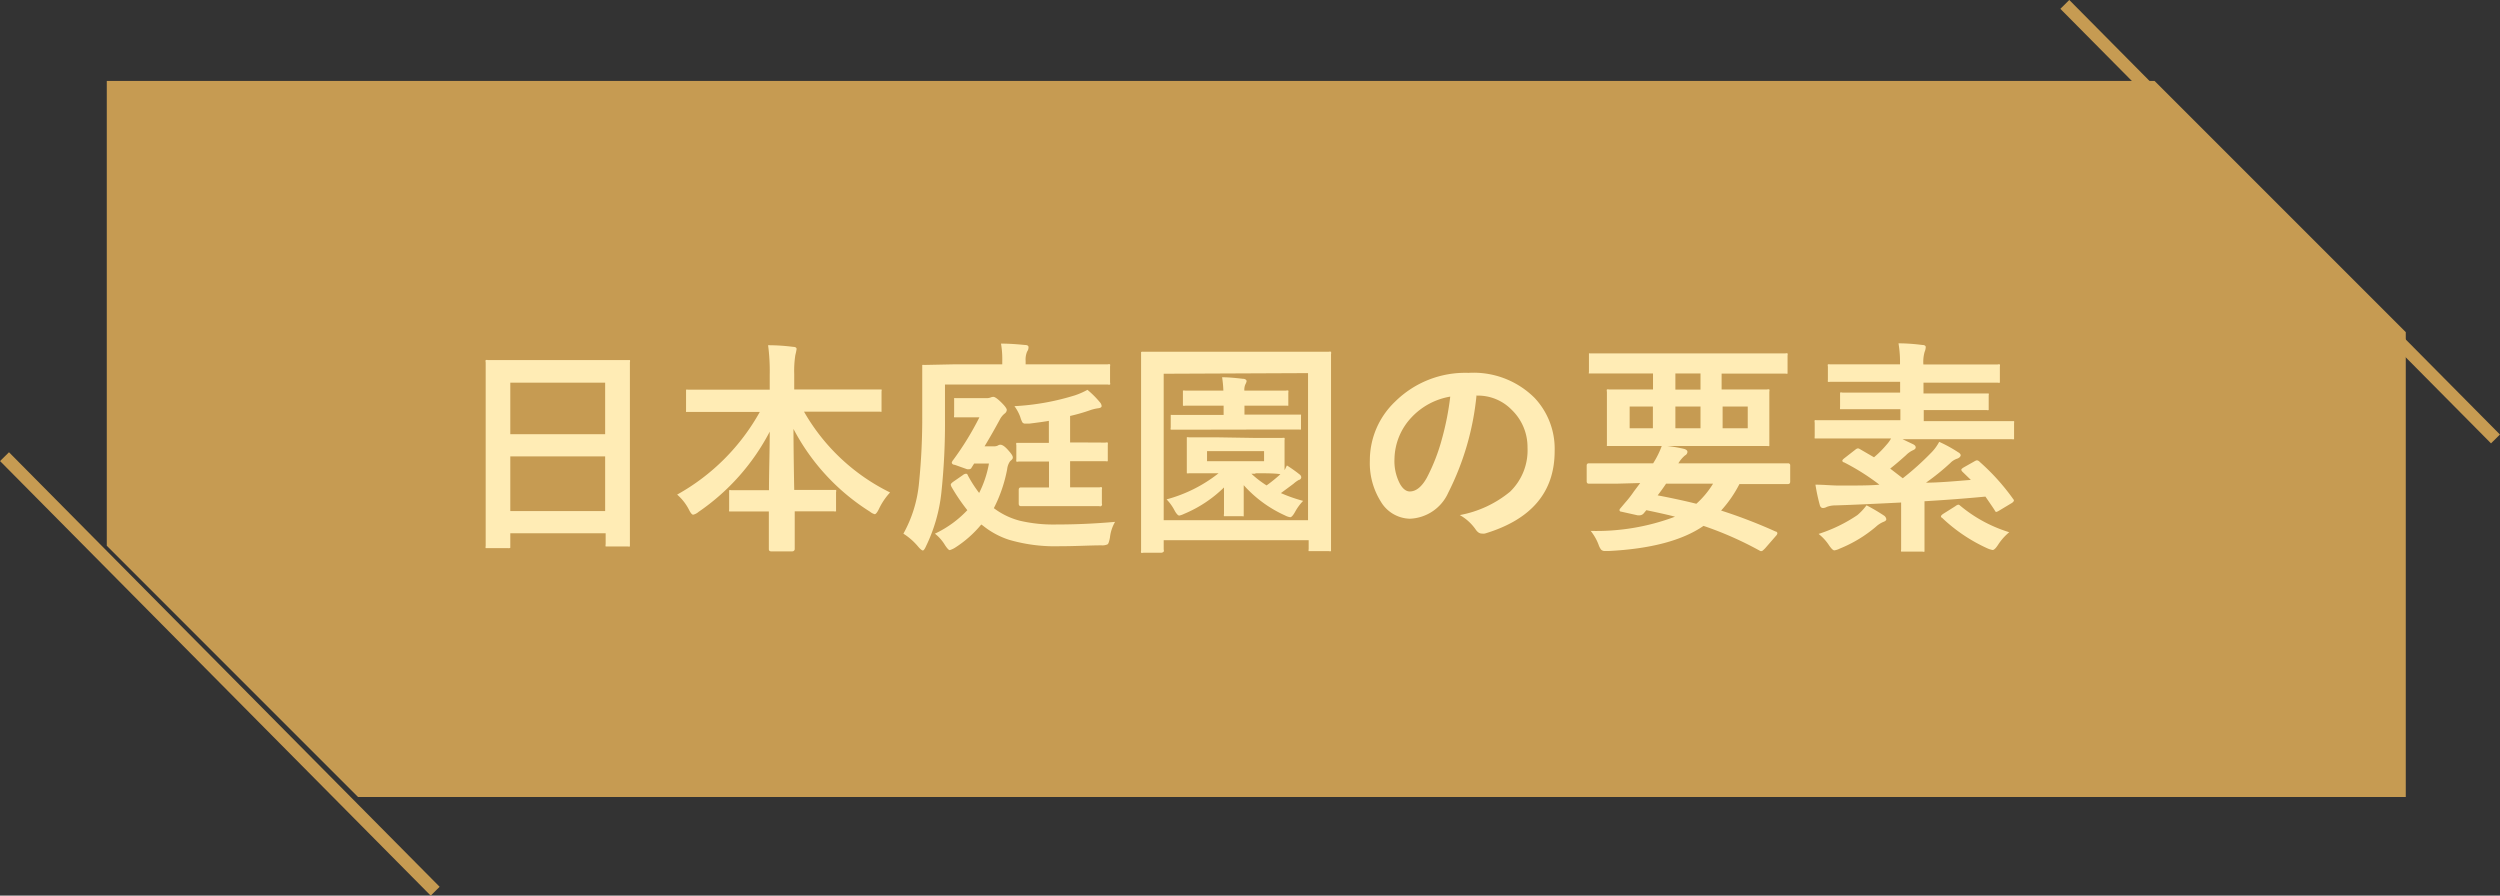 <svg xmlns="http://www.w3.org/2000/svg" width="199" height="71.29" viewBox="0 0 199 71.29"><rect x="0" y="0" width="199" height="71.29" fill="#333333" stroke="none"/><defs><style>.cls-1{fill:#c69b52;}.cls-2{fill:none;stroke:#c69b52;stroke-miterlimit:10;}.cls-3{fill:#ffecb5;}</style></defs><title>about_img01</title><g id="レイヤー_2" data-name="レイヤー 2"><g id="コンテンツ"><path class="cls-1" d="M191.5,26.44v37H28.5l-20-20v-37h163Z"/><line class="cls-2" x1="34.64" y1="70.94" x2="0.36" y2="36.35"/><line class="cls-2" x1="198.64" y1="34.94" x2="164.36" y2="0.35"/><path class="cls-3" d="M40.43,43.63H38.82c-.09,0-.14,0-.16,0a.28.28,0,0,1,0-.16l0-6.41V33.55l0-4.7a.38.38,0,0,1,0-.19.35.35,0,0,1,.17,0l2.48,0h6.18l2.48,0c.1,0,.15,0,.17,0a.29.29,0,0,1,0,.17l0,4.16v4l0,6.33c0,.1,0,.16,0,.18a.42.42,0,0,1-.16,0h-1.6c-.1,0-.15,0-.17,0a.32.32,0,0,1,0-.17v-.88H40.62v1c0,.09,0,.15,0,.16A.3.3,0,0,1,40.43,43.63Zm.19-13.17v4.1h7.55v-4.1Zm0,10.22h7.55V36.33H40.62Z"/><path class="cls-3" d="M57.07,32.79l-2.3,0c-.09,0-.15,0-.16,0s0-.07,0-.16V31.18c0-.09,0-.14,0-.16a.3.3,0,0,1,.16,0l2.3,0h4.2V29.82a15.56,15.56,0,0,0-.13-2.34c.78,0,1.44.06,2,.13.18,0,.27.07.27.17a4.88,4.88,0,0,1-.1.48,8.09,8.09,0,0,0-.09,1.51V31h4.48L70,31c.1,0,.15,0,.17,0a.24.24,0,0,1,0,.15v1.45c0,.1,0,.15,0,.17s-.07,0-.16,0l-2.32,0H64a16,16,0,0,0,6.85,6.43,5.19,5.19,0,0,0-.88,1.3c-.14.29-.26.43-.34.43a1,1,0,0,1-.38-.2,17.2,17.2,0,0,1-6.09-6.59s0,1.66.06,4.86h.93l2.22,0q.17,0,.18,0a.22.22,0,0,1,0,.16v1.37c0,.09,0,.15,0,.17a.31.31,0,0,1-.18,0l-2.22,0h-.89c0,.61,0,1.29,0,2.07,0,.55,0,.86,0,.94s-.07.18-.2.18H61.4c-.14,0-.2-.06-.2-.18,0-.46,0-1.46,0-3h-.77l-2.22,0c-.09,0-.15,0-.17,0a.42.42,0,0,1,0-.16V39.18c0-.09,0-.15,0-.16a.3.3,0,0,1,.16,0l2.22,0h.79c0-1.53.06-3.09.06-4.66a17.58,17.58,0,0,1-5.67,6.39,1,1,0,0,1-.42.22c-.1,0-.21-.14-.34-.4a4,4,0,0,0-.94-1.2,16.94,16.94,0,0,0,6.58-6.58Z"/><path class="cls-3" d="M75.22,30.61v2.63a52.34,52.34,0,0,1-.29,6,12.86,12.86,0,0,1-1.22,4.24c-.1.23-.19.34-.25.34s-.19-.09-.36-.29a5,5,0,0,0-1.19-1.05,10.2,10.2,0,0,0,1.24-4,51.17,51.17,0,0,0,.26-5.53l0-3.73c0-.09,0-.15,0-.17a.4.4,0,0,1,.15,0L76,29h3.78v-.23a7.34,7.34,0,0,0-.1-1.42c.65,0,1.28.05,1.9.11.2,0,.29.07.29.17a.56.56,0,0,1-.11.35,1.64,1.64,0,0,0-.12.75V29h4.17l2.37,0a.31.31,0,0,1,.18,0,.3.3,0,0,1,0,.16v1.29a.24.24,0,0,1,0,.16.29.29,0,0,1-.17,0l-2.37,0Zm-.8,11.87A8.53,8.53,0,0,0,77,40.61a15.1,15.1,0,0,1-1.24-1.82.63.63,0,0,1-.08-.21q0-.09.21-.24l.75-.52a.47.47,0,0,1,.24-.11c.06,0,.12,0,.17.15a10.54,10.54,0,0,0,.89,1.38,8.47,8.47,0,0,0,.78-2.34H77.54l-.2.32a.21.21,0,0,1-.19.13.59.59,0,0,1-.17,0L76,37c-.16,0-.24-.11-.24-.17a.52.52,0,0,1,.11-.21,23.39,23.39,0,0,0,2.09-3.4h-.79l-1.05,0c-.09,0-.15,0-.17,0a.24.24,0,0,1,0-.15V31.86c0-.1,0-.16,0-.17s.07,0,.15,0l1.31,0h1.1a.81.81,0,0,0,.34-.05.63.63,0,0,1,.22-.05c.12,0,.32.14.6.41s.47.51.47.63a.39.39,0,0,1-.17.29,1.46,1.46,0,0,0-.38.47c-.34.63-.74,1.34-1.22,2.14h.72a.75.75,0,0,0,.33-.06.38.38,0,0,1,.21-.07c.16,0,.36.14.61.42s.38.46.38.59-.07.17-.22.31a1.35,1.35,0,0,0-.23.63,11.37,11.37,0,0,1-1.06,3.1,5.85,5.85,0,0,0,2.07,1,11.67,11.67,0,0,0,2.88.3c1.56,0,3.13-.07,4.7-.21a3.17,3.17,0,0,0-.41,1.26c-.06.31-.12.49-.19.53a1,1,0,0,1-.48.08c-.94,0-2.06.07-3.35.07a13,13,0,0,1-4-.51,6.5,6.5,0,0,1-2.09-1.13l-.13-.09A8.92,8.92,0,0,1,76,43.61a1.75,1.75,0,0,1-.4.18c-.08,0-.2-.13-.38-.4A3.34,3.34,0,0,0,74.42,42.48ZM88,35.23a.31.31,0,0,1,.18,0,.57.57,0,0,1,0,.18v1.13c0,.1,0,.15,0,.17a.29.29,0,0,1-.17,0l-2,0h-.83v2.08h.45l1.91,0a.29.29,0,0,1,.17,0,.32.32,0,0,1,0,.17v1.13a.15.15,0,0,1-.2.2l-1.91,0H83.18l-1.91,0c-.12,0-.18-.07-.18-.2V39c0-.14.06-.2.18-.2l1.91,0h.32V36.74h-.43l-2,0a.29.29,0,0,1-.17,0,.49.49,0,0,1,0-.17V35.44a.38.38,0,0,1,0-.19l.16,0,2,0h.43V33.5c-.39.07-.91.14-1.56.22l-.31,0a.26.26,0,0,1-.25-.12,2.44,2.44,0,0,1-.16-.42,3.45,3.45,0,0,0-.46-.85,19.54,19.54,0,0,0,4.81-.86,5.79,5.79,0,0,0,1-.44,7.41,7.41,0,0,1,1,1,.5.5,0,0,1,.13.29c0,.1-.1.16-.29.18a3.22,3.22,0,0,0-.62.15,14.24,14.24,0,0,1-1.6.46v2.11H86Z"/><path class="cls-3" d="M92.42,44H91a.29.29,0,0,1-.17,0,.32.32,0,0,1,0-.17l0-7V33.21l0-5c0-.11,0-.17,0-.19A.28.28,0,0,1,91,28l2.38,0H103.4l2.36,0a.36.36,0,0,1,.19,0,.41.41,0,0,1,0,.19l0,4.33v4.19l0,7c0,.09,0,.14,0,.16a.29.29,0,0,1-.17,0h-1.44c-.09,0-.15,0-.17,0a.24.24,0,0,1,0-.15V43H92.63v.74a.25.25,0,0,1,0,.17A.29.29,0,0,1,92.42,44Zm.21-14.25V41.41h11.49V29.7Zm7.3,5.11,2.14,0a.31.31,0,0,1,.18,0,.3.3,0,0,1,0,.16l0,.93v.69c0,.39,0,.64,0,.74s.09-.15.19-.33a11.51,11.51,0,0,1,1,.71.31.31,0,0,1,.14.22.22.22,0,0,1-.19.22,2.33,2.33,0,0,0-.43.31c-.28.21-.62.46-1,.74a12.07,12.07,0,0,0,1.77.62,4,4,0,0,0-.65.89c-.16.28-.28.41-.38.41a1.24,1.24,0,0,1-.41-.14A9.84,9.84,0,0,1,99,38.62q0,.68,0,1.59c0,.44,0,.68,0,.71s0,.15,0,.17-.08,0-.18,0H97.59c-.09,0-.15,0-.16,0a.29.29,0,0,1,0-.17s0-.73,0-2.12a10.08,10.08,0,0,1-3.19,2.11,1.56,1.56,0,0,1-.37.13c-.09,0-.21-.12-.35-.36a3.82,3.82,0,0,0-.66-.93A11.47,11.47,0,0,0,97,37.67H96.8l-2.16,0a.27.27,0,0,1-.17,0s0-.08,0-.17l0-.91V35.9l0-.93c0-.09,0-.15,0-.16a.28.28,0,0,1,.16,0l2.16,0Zm-4.16-.66-2.41,0c-.09,0-.15,0-.17,0a.32.32,0,0,1,0-.17v-.83c0-.1,0-.15,0-.17s.07,0,.15,0l2.41,0h1.65v-.74h-.83l-2.21,0a.4.4,0,0,1-.2,0s0-.08,0-.17v-.86c0-.09,0-.15,0-.17a.53.53,0,0,1,.18,0l2.21,0h.83a9,9,0,0,0-.1-1.06c.56,0,1.1.06,1.64.12.21,0,.31.1.31.19a.89.89,0,0,1-.1.26,1.09,1.09,0,0,0-.08.49h1.1l2.23,0a.29.29,0,0,1,.17,0,.3.3,0,0,1,0,.16v.86c0,.1,0,.16,0,.18s-.07,0-.16,0l-2.23,0h-1.1V33H101l2.4,0c.09,0,.15,0,.16,0s0,.07,0,.16V34c0,.1,0,.16,0,.19a.4.4,0,0,1-.15,0l-2.4,0Zm4.85,2.51v-.8H96.08v.8Zm-.69,1h-.32a8.23,8.23,0,0,0,1.21.93,12.19,12.19,0,0,0,1.1-.89C101.58,37.68,100.91,37.67,99.93,37.67Z"/><path class="cls-3" d="M117.53,31.47a21.78,21.78,0,0,1-2.25,7.75,3.49,3.49,0,0,1-3.06,2.07,2.76,2.76,0,0,1-2.31-1.37,5.73,5.73,0,0,1-.87-3.25,6.45,6.45,0,0,1,2-4.69,7.93,7.93,0,0,1,5.85-2.3,6.87,6.87,0,0,1,5.27,2,5.91,5.91,0,0,1,1.59,4.23q0,4.89-5.55,6.56a1,1,0,0,1-.26,0c-.18,0-.35-.12-.51-.37A3.82,3.82,0,0,0,116.2,41a8.8,8.8,0,0,0,4-1.86,4.58,4.58,0,0,0,1.39-3.52,4.11,4.11,0,0,0-1.26-3,3.75,3.75,0,0,0-2.76-1.13Zm-2.09.1a5.47,5.47,0,0,0-3.07,1.64A4.94,4.94,0,0,0,111,36.54a3.86,3.86,0,0,0,.45,2c.23.39.49.58.77.58.49,0,.95-.36,1.36-1.1a15.11,15.11,0,0,0,1.2-3.09A22.24,22.24,0,0,0,115.44,31.57Z"/><path class="cls-3" d="M128.71,38.5l-2.24,0c-.11,0-.17-.06-.17-.19V37.06c0-.12.06-.18.17-.18l2.24,0h2.88a7,7,0,0,0,.7-1.42,12.21,12.21,0,0,1,1.76.27q.27.08.27.24a.33.33,0,0,1-.19.28,2.35,2.35,0,0,0-.53.63h6.49l2.23,0a.16.16,0,0,1,.18.18v1.28c0,.13-.06.19-.18.19l-2.23,0h-1.63A9.62,9.62,0,0,1,137,40.64a40.87,40.87,0,0,1,4.34,1.67c.09,0,.14.09.14.14a.37.37,0,0,1-.11.2l-.87,1c-.14.14-.22.21-.25.21a.24.24,0,0,1-.13,0,27.67,27.67,0,0,0-4.52-2c-1.66,1.15-4.18,1.83-7.54,2l-.31,0a.39.39,0,0,1-.31-.12,1.4,1.4,0,0,1-.2-.4,4.07,4.07,0,0,0-.62-1.08,17.76,17.76,0,0,0,6.71-1.13c-.43-.12-1.19-.29-2.28-.52l-.2.24a.45.45,0,0,1-.33.17l-.16,0-1.3-.29c-.1,0-.15-.07-.15-.13a.21.21,0,0,1,.05-.11l.43-.51a8,8,0,0,0,.66-.85l.51-.68Zm.22-8.77-2.27,0c-.1,0-.15,0-.18,0s0-.07,0-.15V28.29c0-.09,0-.15,0-.16s.07,0,.16,0l2.27,0h10.94l2.27,0a.29.29,0,0,1,.17,0,.3.3,0,0,1,0,.16v1.29c0,.09,0,.15,0,.16a.28.28,0,0,1-.16,0l-2.27,0h-2.82V31h1.13l2.5,0a.25.25,0,0,1,.17,0,.29.29,0,0,1,0,.17l0,1.32V34l0,1.33c0,.1,0,.16,0,.17a.28.28,0,0,1-.16,0l-2.5,0h-7.6l-2.51,0c-.09,0-.15,0-.16,0s0-.07,0-.16l0-1.33V32.5l0-1.32a.31.31,0,0,1,0-.18.3.3,0,0,1,.16,0l2.51,0h1V29.73Zm.79,4.36h1.85V32.36h-1.85Zm6.64,4.41h-3.74c-.23.34-.45.65-.67.93,1.14.22,2.17.44,3.08.67A7.13,7.13,0,0,0,136.36,38.5Zm-3-7.49h2V29.73h-2Zm2,3.08V32.36h-2v1.73Zm3.76,0V32.36h-2v1.73Z"/><path class="cls-3" d="M157.59,36.77a17.32,17.32,0,0,1,2.65,2.94.25.25,0,0,1,.07.15s-.05.11-.17.18l-1,.6a.8.8,0,0,1-.23.11s-.09,0-.13-.13c-.16-.25-.41-.61-.74-1.09-1.36.13-3,.26-4.85.37V42l0,1.74c0,.09,0,.15,0,.17a.24.24,0,0,1-.15,0h-1.54c-.1,0-.15,0-.17,0a.28.28,0,0,1,0-.16l0-1.74V40c-2.4.12-4.15.2-5.24.23a1.91,1.91,0,0,0-.68.12.67.67,0,0,1-.29.09c-.14,0-.23-.09-.27-.26a14.3,14.3,0,0,1-.34-1.6c.67,0,1.3.07,1.89.07,1.44,0,2.51,0,3.2-.07a18.07,18.07,0,0,0-2.82-1.78c-.08,0-.13-.08-.13-.13s.05-.1.14-.18l.9-.7a.4.4,0,0,1,.2-.1.35.35,0,0,1,.16.06l1.12.65a8.07,8.07,0,0,0,1-1,2.54,2.54,0,0,0,.36-.5h-3.64l-2.27,0c-.09,0-.15,0-.17,0a.42.42,0,0,1,0-.16v-1.1a.38.38,0,0,1,0-.19.32.32,0,0,1,.16,0l2.27,0h4.39v-.88h-2.16l-2.44,0c-.11,0-.17,0-.2,0a.47.47,0,0,1,0-.16v-1c0-.09,0-.14,0-.16a.31.31,0,0,1,.18,0l2.44,0h2.16v-.86h-3.16l-2.42,0a.29.29,0,0,1-.17,0,.51.51,0,0,1,0-.16V29.17a.29.29,0,0,1,0-.17.51.51,0,0,1,.16,0l2.42,0h3.16a8.86,8.86,0,0,0-.12-1.67c.71,0,1.34.06,1.9.13.18,0,.27.07.27.17a1.13,1.13,0,0,1-.09.38,2.92,2.92,0,0,0-.1,1h3.49l2.43,0a.29.29,0,0,1,.17,0,.32.32,0,0,1,0,.16V30.3c0,.09,0,.15,0,.16a.28.28,0,0,1-.16,0l-2.43,0h-3.49v.86h2.55l2.45,0c.1,0,.17,0,.19,0a.24.24,0,0,1,0,.15v1c0,.09,0,.15,0,.17a.29.29,0,0,1-.17,0l-2.45,0h-2.55v.88h4.75l2.27,0c.09,0,.15,0,.17,0a.49.49,0,0,1,0,.17v1.1c0,.1,0,.15,0,.17a.3.3,0,0,1-.16,0l-2.27,0h-6.45l.84.4c.14.07.21.15.21.25s-.08.17-.22.23a1.91,1.91,0,0,0-.56.4c-.47.42-.89.78-1.25,1.06l1,.77a22,22,0,0,0,2.23-2,3.63,3.63,0,0,0,.67-.9,10.91,10.91,0,0,1,1.51.83c.13.07.2.16.2.24s-.08.19-.25.26a1.35,1.35,0,0,0-.58.36,18.86,18.86,0,0,1-1.93,1.56c1,0,2.23-.11,3.57-.22l-.67-.65a.31.31,0,0,1-.09-.15c0-.06.07-.12.2-.2l.85-.48a.58.58,0,0,1,.19-.08A.35.35,0,0,1,157.59,36.77Zm-9,3.46a15,15,0,0,1,1.39.82.41.41,0,0,1,.17.28c0,.09-.08.16-.25.22a2.07,2.07,0,0,0-.59.39,10.55,10.55,0,0,1-2.87,1.73,1.37,1.37,0,0,1-.43.14c-.09,0-.23-.13-.41-.39a3.82,3.82,0,0,0-.84-.92A12,12,0,0,0,147.85,41,4.62,4.62,0,0,0,148.57,40.23Zm11.35,2.13a4.44,4.44,0,0,0-.89,1c-.18.28-.33.42-.43.42a1.75,1.75,0,0,1-.42-.13,13,13,0,0,1-3.62-2.44c-.06,0-.08-.09-.08-.12s.05-.09.15-.17l1-.63a.6.6,0,0,1,.23-.12.28.28,0,0,1,.15.08A11.22,11.22,0,0,0,159.92,42.36Z"/></g></g></svg>